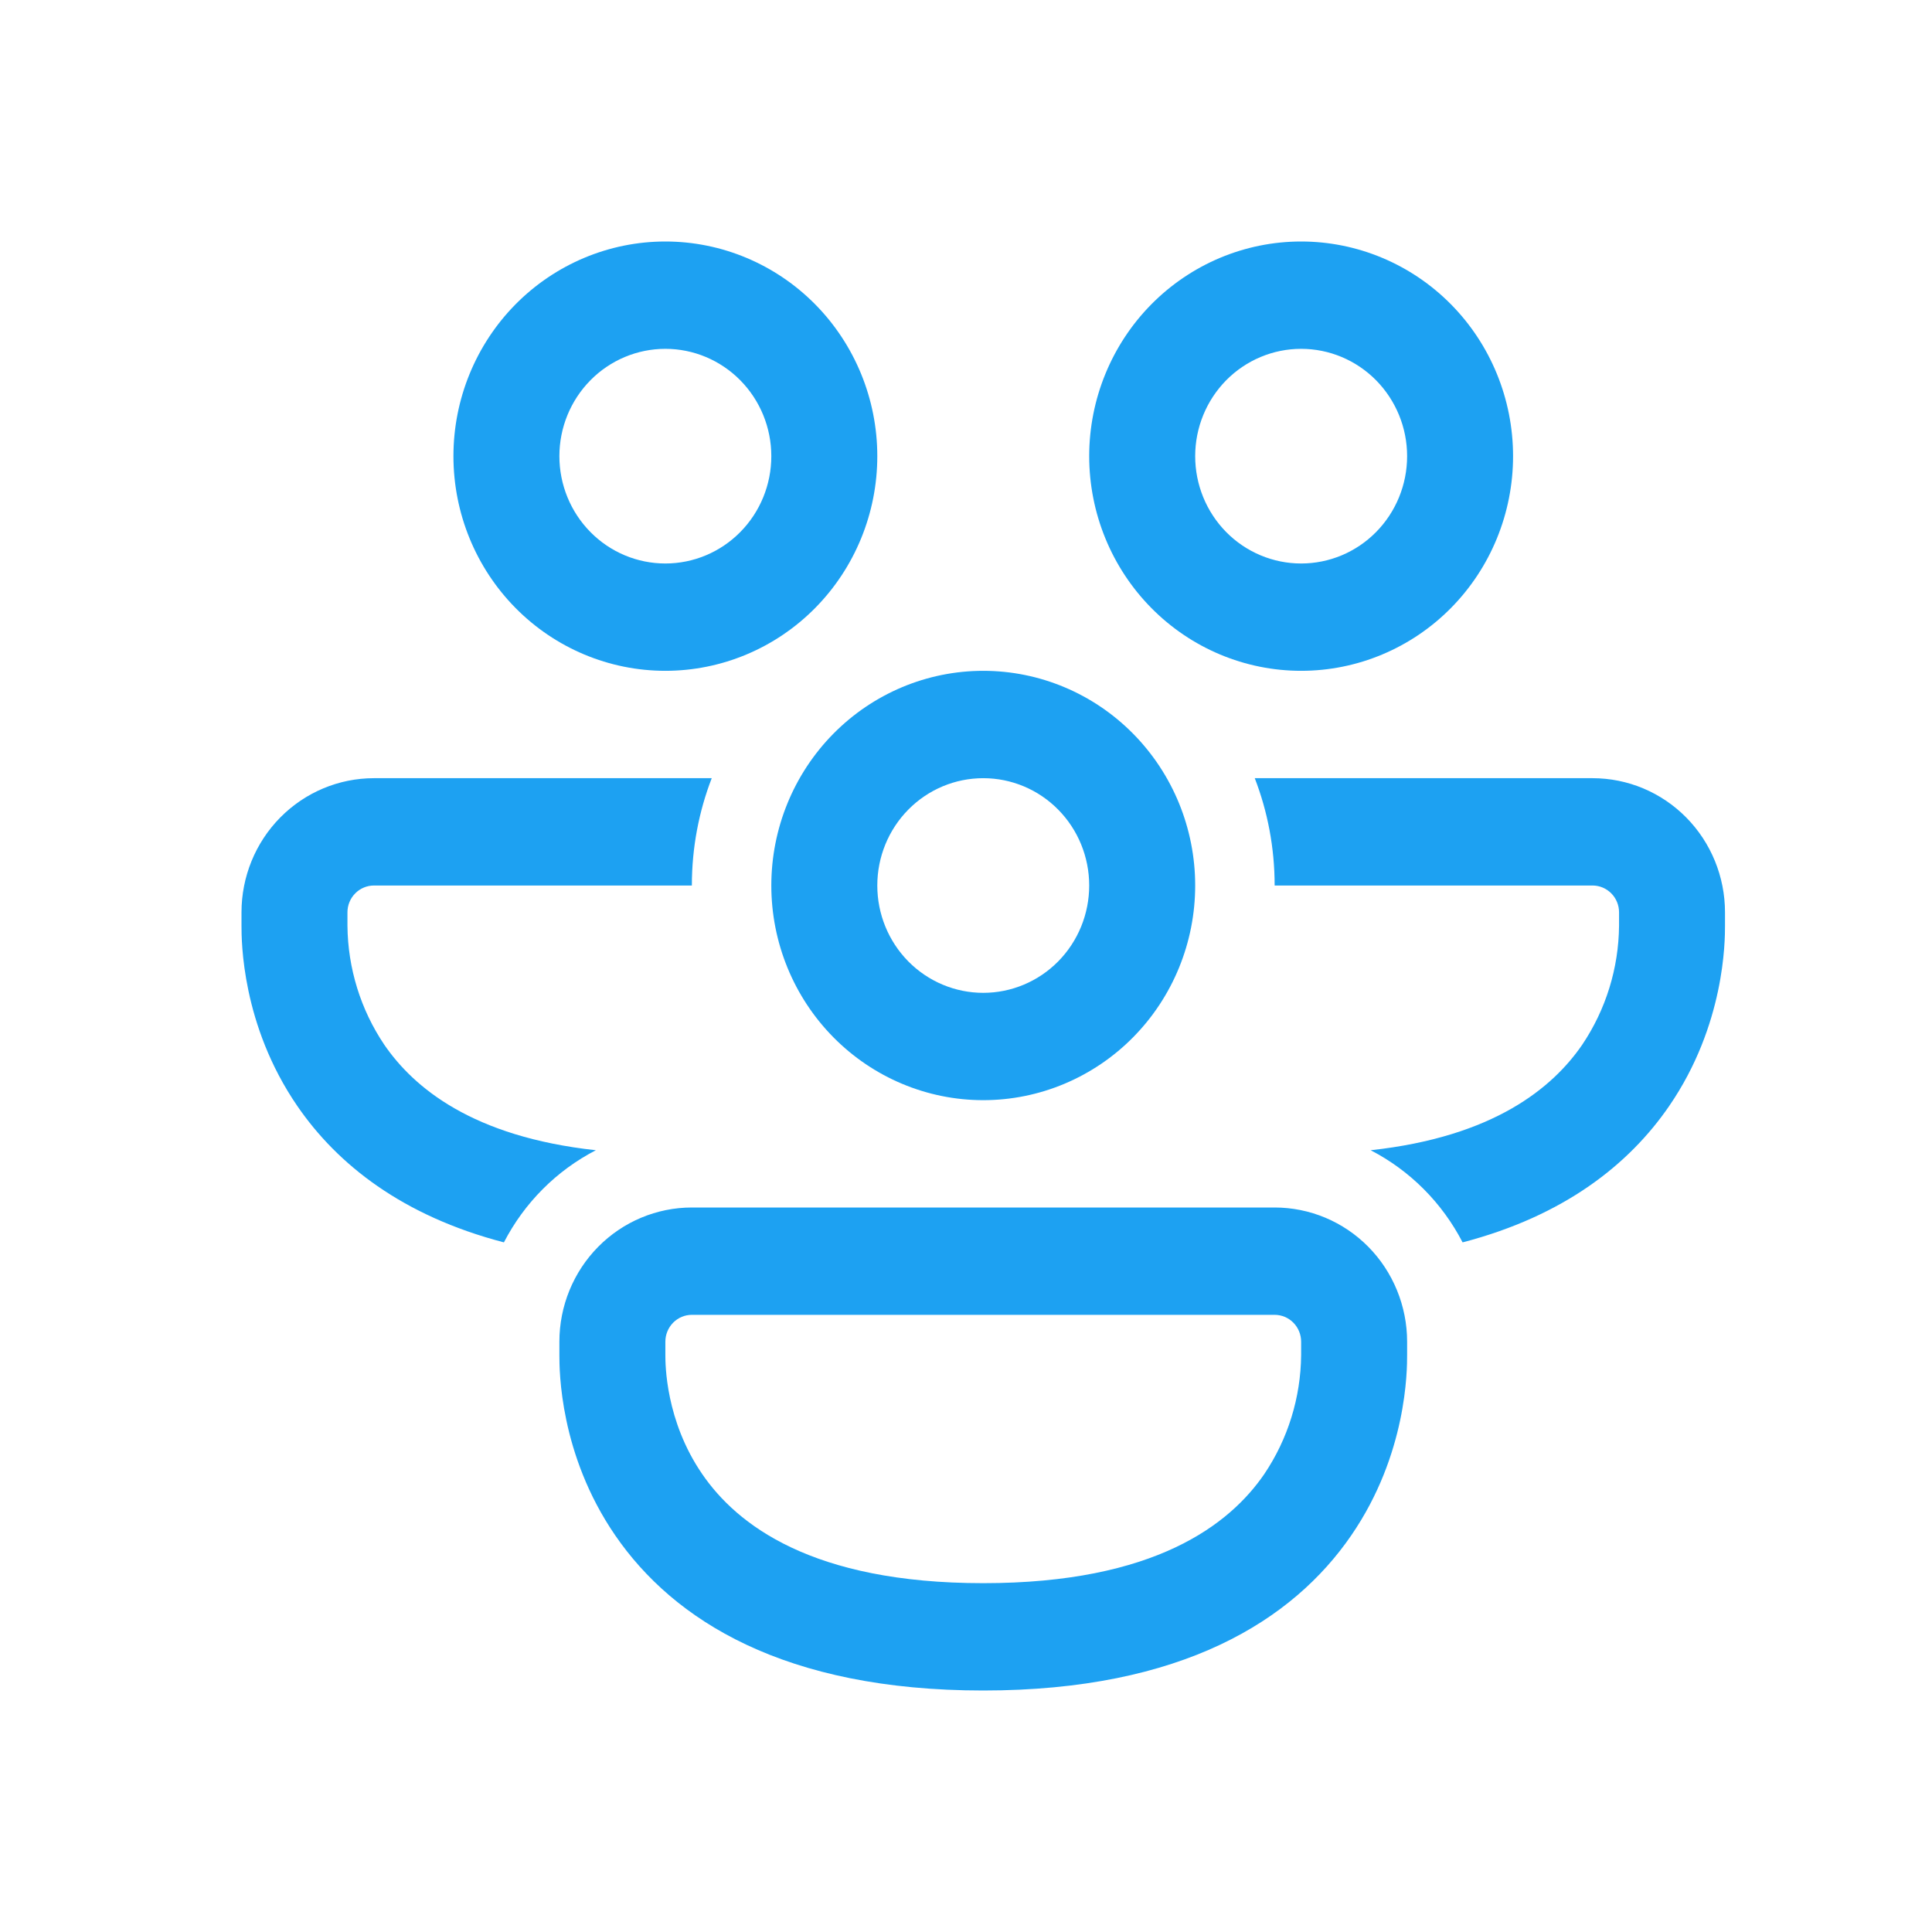 <?xml version="1.0" encoding="UTF-8"?>
<svg xmlns="http://www.w3.org/2000/svg" width="56" height="56" viewBox="0 0 56 56" fill="none">
  <path d="M16.214 13.222C16.214 12.397 16.538 11.606 17.114 11.022C17.69 10.439 18.471 10.111 19.286 10.111C20.1 10.111 20.881 10.439 21.457 11.022C22.034 11.606 22.357 12.397 22.357 13.222C22.357 14.047 22.034 14.839 21.457 15.422C20.881 16.006 20.1 16.333 19.286 16.333C18.471 16.333 17.69 16.006 17.114 15.422C16.538 14.839 16.214 14.047 16.214 13.222ZM19.286 7C17.657 7 16.094 7.656 14.942 8.822C13.79 9.989 13.143 11.572 13.143 13.222C13.143 14.873 13.79 16.455 14.942 17.622C16.094 18.789 17.657 19.444 19.286 19.444C20.915 19.444 22.477 18.789 23.629 17.622C24.781 16.455 25.429 14.873 25.429 13.222C25.429 11.572 24.781 9.989 23.629 8.822C22.477 7.656 20.915 7 19.286 7ZM10.839 22.556C9.821 22.556 8.845 22.965 8.124 23.695C7.404 24.424 7 25.413 7 26.444V26.833C7 27.261 7 29.703 8.619 32.06C9.781 33.752 11.664 35.244 14.606 36.011C15.2 34.862 16.131 33.929 17.271 33.34C13.693 32.95 11.993 31.525 11.14 30.284C10.454 29.266 10.082 28.065 10.071 26.833V26.444C10.071 26.238 10.152 26.04 10.296 25.895C10.44 25.749 10.636 25.667 10.839 25.667H20.054C20.054 24.568 20.258 23.52 20.63 22.556H10.839ZM48.381 32.06C47.219 33.752 45.336 35.244 42.394 36.011C41.8 34.862 40.869 33.929 39.729 33.34C43.307 32.95 45.007 31.525 45.86 30.284C46.546 29.266 46.918 28.065 46.929 26.833V26.444C46.929 26.238 46.848 26.04 46.704 25.895C46.56 25.749 46.364 25.667 46.161 25.667H36.946C36.946 24.568 36.742 23.52 36.37 22.556H46.161C47.179 22.556 48.156 22.965 48.876 23.695C49.596 24.424 50 25.413 50 26.444V26.833C50 27.261 50 29.703 48.381 32.06ZM34.643 13.222C34.643 12.397 34.967 11.606 35.542 11.022C36.118 10.439 36.9 10.111 37.714 10.111C38.529 10.111 39.31 10.439 39.886 11.022C40.462 11.606 40.786 12.397 40.786 13.222C40.786 14.047 40.462 14.839 39.886 15.422C39.31 16.006 38.529 16.333 37.714 16.333C36.9 16.333 36.118 16.006 35.542 15.422C34.967 14.839 34.643 14.047 34.643 13.222ZM37.714 7C36.085 7 34.523 7.656 33.371 8.822C32.219 9.989 31.571 11.572 31.571 13.222C31.571 14.873 32.219 16.455 33.371 17.622C34.523 18.789 36.085 19.444 37.714 19.444C39.343 19.444 40.906 18.789 42.058 17.622C43.21 16.455 43.857 14.873 43.857 13.222C43.857 11.572 43.21 9.989 42.058 8.822C40.906 7.656 39.343 7 37.714 7ZM28.5 22.556C27.685 22.556 26.904 22.883 26.328 23.467C25.752 24.05 25.429 24.841 25.429 25.667C25.429 26.492 25.752 27.283 26.328 27.867C26.904 28.45 27.685 28.778 28.5 28.778C29.315 28.778 30.096 28.45 30.672 27.867C31.248 27.283 31.571 26.492 31.571 25.667C31.571 24.841 31.248 24.05 30.672 23.467C30.096 22.883 29.315 22.556 28.5 22.556ZM22.357 25.667C22.357 24.016 23.004 22.434 24.156 21.267C25.308 20.1 26.871 19.444 28.5 19.444C30.129 19.444 31.692 20.1 32.844 21.267C33.996 22.434 34.643 24.016 34.643 25.667C34.643 27.317 33.996 28.899 32.844 30.066C31.692 31.233 30.129 31.889 28.5 31.889C26.871 31.889 25.308 31.233 24.156 30.066C23.004 28.899 22.357 27.317 22.357 25.667ZM16.214 38.889C16.214 37.858 16.619 36.868 17.339 36.139C18.059 35.41 19.035 35 20.054 35H36.946C37.451 35 37.95 35.101 38.416 35.296C38.882 35.492 39.305 35.778 39.661 36.139C40.018 36.5 40.3 36.929 40.493 37.401C40.686 37.873 40.786 38.378 40.786 38.889V39.278C40.786 39.706 40.786 42.148 39.167 44.504C37.478 46.964 34.268 49 28.5 49C22.733 49 19.522 46.964 17.833 44.504C16.214 42.148 16.214 39.707 16.214 39.278V38.889ZM20.054 38.111C19.85 38.111 19.655 38.193 19.511 38.339C19.367 38.485 19.286 38.683 19.286 38.889V39.278C19.286 39.534 19.287 41.176 20.355 42.728C21.353 44.182 23.518 45.889 28.5 45.889C33.483 45.889 35.647 44.182 36.645 42.728C37.331 41.711 37.703 40.51 37.714 39.278V38.889C37.714 38.683 37.633 38.485 37.489 38.339C37.345 38.193 37.15 38.111 36.946 38.111H20.054Z" fill="#1DA1F2"></path>
</svg>
